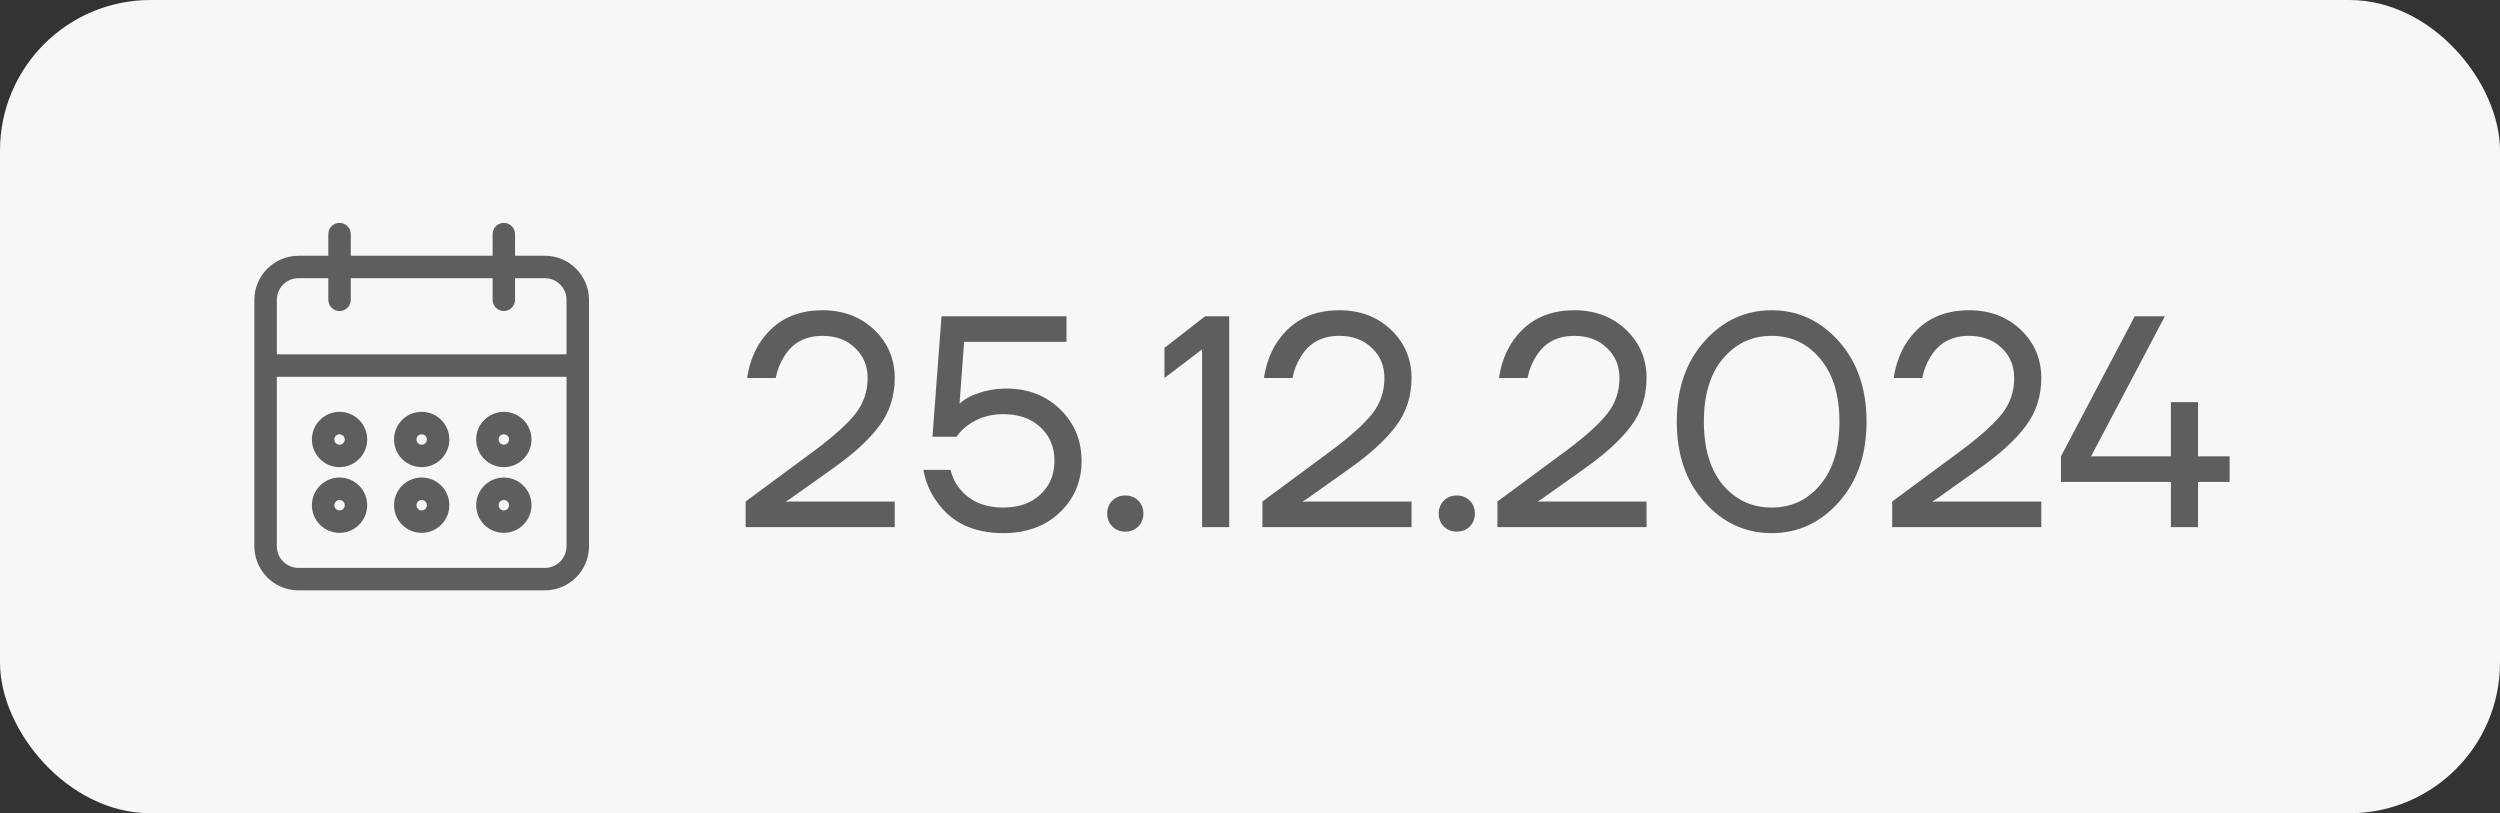 <?xml version="1.0" encoding="UTF-8"?> <svg xmlns="http://www.w3.org/2000/svg" width="83" height="27" viewBox="0 0 83 27" fill="none"><rect x="0" y="0" width="83" height="27" fill="#333333" stroke="none"/><rect width="83" height="27" rx="5" fill="#F5F7F9"></rect><path d="M16.727 17.591C17.179 17.59 17.545 17.224 17.546 16.773C17.546 16.321 17.179 15.954 16.727 15.954C16.275 15.954 15.909 16.321 15.909 16.773C15.909 17.225 16.275 17.591 16.727 17.591ZM16.727 16.5C16.878 16.5 17 16.622 17 16.773C17 16.923 16.878 17.046 16.727 17.046C16.577 17.046 16.455 16.923 16.455 16.773C16.455 16.622 16.577 16.5 16.727 16.5ZM16.727 15.409C17.179 15.409 17.545 15.043 17.546 14.591C17.546 14.139 17.179 13.773 16.727 13.773C16.275 13.773 15.909 14.139 15.909 14.591C15.909 15.043 16.275 15.409 16.727 15.409ZM16.727 14.318C16.878 14.319 17 14.44 17 14.591C17 14.742 16.878 14.864 16.727 14.864C16.577 14.864 16.455 14.742 16.455 14.591C16.455 14.44 16.577 14.318 16.727 14.318ZM18.091 8.591H17V7.773C17 7.622 16.878 7.5 16.727 7.5C16.577 7.5 16.455 7.622 16.455 7.773V8.591H11.546V7.773C11.546 7.622 11.423 7.5 11.273 7.5C11.122 7.5 11 7.622 11 7.773V8.591H9.909C9.156 8.592 8.546 9.202 8.545 9.955V18.136C8.546 18.889 9.156 19.499 9.909 19.5H18.091C18.844 19.499 19.454 18.889 19.455 18.136V9.955C19.454 9.202 18.844 8.592 18.091 8.591ZM18.909 18.136C18.909 18.588 18.543 18.954 18.091 18.954H9.909C9.457 18.954 9.091 18.588 9.091 18.136V12.409H18.909V18.136ZM18.909 11.864H9.091V9.955C9.091 9.503 9.457 9.137 9.909 9.136H11V9.955C11 9.954 11 9.955 11 9.955C11 10.105 11.122 10.227 11.273 10.227C11.273 10.227 11.273 10.227 11.273 10.227C11.423 10.227 11.546 10.105 11.546 9.955V9.136H16.455V9.955C16.455 9.954 16.455 9.955 16.455 9.955C16.455 10.105 16.577 10.227 16.727 10.227C16.727 10.227 16.727 10.227 16.727 10.227C16.878 10.227 17 10.105 17 9.955V9.136H18.091C18.543 9.137 18.909 9.503 18.909 9.955V11.864ZM11.273 17.591C11.724 17.59 12.09 17.224 12.091 16.773C12.091 16.321 11.725 15.954 11.273 15.954C10.821 15.954 10.455 16.321 10.455 16.773C10.455 17.225 10.821 17.591 11.273 17.591ZM11.273 16.5C11.423 16.5 11.545 16.622 11.546 16.773C11.546 16.923 11.423 17.046 11.273 17.046C11.122 17.046 11 16.923 11 16.773C11 16.622 11.122 16.5 11.273 16.5ZM14 17.591C14.452 17.59 14.818 17.224 14.818 16.773C14.818 16.321 14.452 15.954 14 15.954C13.548 15.954 13.182 16.321 13.182 16.773C13.182 17.225 13.548 17.591 14 17.591ZM14 16.5C14.15 16.5 14.272 16.622 14.273 16.773C14.273 16.923 14.151 17.046 14 17.046C13.849 17.046 13.727 16.923 13.727 16.773C13.727 16.622 13.849 16.5 14 16.5ZM14 15.409C14.452 15.409 14.818 15.043 14.818 14.591C14.818 14.139 14.452 13.773 14 13.773C13.548 13.773 13.182 14.139 13.182 14.591C13.182 15.043 13.548 15.409 14 15.409ZM14 14.318C14.15 14.319 14.272 14.44 14.273 14.591C14.273 14.742 14.151 14.864 14 14.864C13.849 14.864 13.727 14.742 13.727 14.591C13.727 14.44 13.849 14.318 14 14.318ZM11.273 15.409C11.724 15.409 12.09 15.043 12.091 14.591C12.091 14.139 11.725 13.773 11.273 13.773C10.821 13.773 10.455 14.139 10.455 14.591C10.455 15.043 10.821 15.409 11.273 15.409ZM11.273 14.318C11.423 14.319 11.545 14.44 11.546 14.591C11.546 14.742 11.423 14.864 11.273 14.864C11.122 14.864 11 14.742 11 14.591C11 14.44 11.122 14.318 11.273 14.318Z" fill="#5E5E5E"></path><path d="M11 9.955V9.136H9.909C9.457 9.137 9.091 9.503 9.091 9.955V11.864H18.909V9.955C18.909 9.503 18.543 9.137 18.091 9.136H17V9.955C17 10.105 16.878 10.227 16.727 10.227M11 9.955C11 9.955 11 9.954 11 9.955ZM11 9.955C11 10.105 11.122 10.227 11.273 10.227M11.273 10.227C11.273 10.227 11.273 10.227 11.273 10.227ZM11.273 10.227C11.423 10.227 11.546 10.105 11.546 9.955V9.136H16.455V9.955M16.455 9.955C16.455 9.955 16.455 9.954 16.455 9.955ZM16.455 9.955C16.455 10.105 16.577 10.227 16.727 10.227M16.727 10.227C16.727 10.227 16.727 10.227 16.727 10.227ZM16.727 17.591C17.179 17.59 17.545 17.224 17.546 16.773C17.546 16.321 17.179 15.954 16.727 15.954C16.275 15.954 15.909 16.321 15.909 16.773C15.909 17.225 16.275 17.591 16.727 17.591ZM16.727 16.5C16.878 16.5 17 16.622 17 16.773C17 16.923 16.878 17.046 16.727 17.046C16.577 17.046 16.455 16.923 16.455 16.773C16.455 16.622 16.577 16.5 16.727 16.5ZM16.727 15.409C17.179 15.409 17.545 15.043 17.546 14.591C17.546 14.139 17.179 13.773 16.727 13.773C16.275 13.773 15.909 14.139 15.909 14.591C15.909 15.043 16.275 15.409 16.727 15.409ZM16.727 14.318C16.878 14.319 17 14.44 17 14.591C17 14.742 16.878 14.864 16.727 14.864C16.577 14.864 16.455 14.742 16.455 14.591C16.455 14.44 16.577 14.318 16.727 14.318ZM18.091 8.591H17V7.773C17 7.622 16.878 7.5 16.727 7.5C16.577 7.5 16.455 7.622 16.455 7.773V8.591H11.546V7.773C11.546 7.622 11.423 7.5 11.273 7.5C11.122 7.5 11 7.622 11 7.773V8.591H9.909C9.156 8.592 8.546 9.202 8.545 9.955V18.136C8.546 18.889 9.156 19.499 9.909 19.5H18.091C18.844 19.499 19.454 18.889 19.455 18.136V9.955C19.454 9.202 18.844 8.592 18.091 8.591ZM18.909 18.136C18.909 18.588 18.543 18.954 18.091 18.954H9.909C9.457 18.954 9.091 18.588 9.091 18.136V12.409H18.909V18.136ZM11.273 17.591C11.724 17.59 12.09 17.224 12.091 16.773C12.091 16.321 11.725 15.954 11.273 15.954C10.821 15.954 10.455 16.321 10.455 16.773C10.455 17.225 10.821 17.591 11.273 17.591ZM11.273 16.5C11.423 16.5 11.545 16.622 11.546 16.773C11.546 16.923 11.423 17.046 11.273 17.046C11.122 17.046 11 16.923 11 16.773C11 16.622 11.122 16.5 11.273 16.5ZM14 17.591C14.452 17.59 14.818 17.224 14.818 16.773C14.818 16.321 14.452 15.954 14 15.954C13.548 15.954 13.182 16.321 13.182 16.773C13.182 17.225 13.548 17.591 14 17.591ZM14 16.5C14.15 16.5 14.272 16.622 14.273 16.773C14.273 16.923 14.151 17.046 14 17.046C13.849 17.046 13.727 16.923 13.727 16.773C13.727 16.622 13.849 16.5 14 16.5ZM14 15.409C14.452 15.409 14.818 15.043 14.818 14.591C14.818 14.139 14.452 13.773 14 13.773C13.548 13.773 13.182 14.139 13.182 14.591C13.182 15.043 13.548 15.409 14 15.409ZM14 14.318C14.15 14.319 14.272 14.44 14.273 14.591C14.273 14.742 14.151 14.864 14 14.864C13.849 14.864 13.727 14.742 13.727 14.591C13.727 14.44 13.849 14.318 14 14.318ZM11.273 15.409C11.724 15.409 12.09 15.043 12.091 14.591C12.091 14.139 11.725 13.773 11.273 13.773C10.821 13.773 10.455 14.139 10.455 14.591C10.455 15.043 10.821 15.409 11.273 15.409ZM11.273 14.318C11.423 14.319 11.545 14.44 11.546 14.591C11.546 14.742 11.423 14.864 11.273 14.864C11.122 14.864 11 14.742 11 14.591C11 14.44 11.122 14.318 11.273 14.318Z" stroke="#5E5E5E" stroke-width="0.2"></path><path d="M24.755 17.5V16.65L27.055 14.95C27.688 14.477 28.138 14.07 28.405 13.73C28.671 13.39 28.805 12.997 28.805 12.55C28.805 12.143 28.665 11.81 28.385 11.55C28.111 11.283 27.751 11.15 27.305 11.15C26.731 11.15 26.305 11.383 26.025 11.85C25.891 12.063 25.801 12.297 25.755 12.55H24.805C24.865 12.137 24.995 11.763 25.195 11.43C25.668 10.677 26.371 10.3 27.305 10.3C27.998 10.3 28.571 10.517 29.025 10.95C29.478 11.383 29.705 11.917 29.705 12.55C29.705 13.157 29.531 13.69 29.185 14.15C28.845 14.603 28.335 15.07 27.655 15.55L26.205 16.58L26.105 16.64V16.66L26.195 16.65H29.705V17.5H24.755ZM30.658 15.6H31.558C31.618 15.847 31.721 16.057 31.868 16.23C32.201 16.643 32.681 16.85 33.308 16.85C33.821 16.85 34.231 16.707 34.538 16.42C34.851 16.133 35.008 15.76 35.008 15.3C35.008 14.84 34.851 14.467 34.538 14.18C34.231 13.893 33.821 13.75 33.308 13.75C32.848 13.75 32.451 13.877 32.118 14.13C31.978 14.23 31.858 14.353 31.758 14.5H30.958L31.258 10.5H35.408V11.35H32.008L31.858 13.39V13.4C31.971 13.3 32.098 13.217 32.238 13.15C32.611 12.983 33.001 12.9 33.408 12.9C34.128 12.9 34.724 13.13 35.198 13.59C35.671 14.05 35.908 14.62 35.908 15.3C35.908 15.987 35.664 16.56 35.178 17.02C34.698 17.473 34.074 17.7 33.308 17.7C32.321 17.7 31.584 17.35 31.098 16.65C30.871 16.337 30.724 15.987 30.658 15.6ZM36.93 17.48C36.817 17.367 36.76 17.223 36.76 17.05C36.76 16.877 36.817 16.733 36.93 16.62C37.043 16.507 37.187 16.45 37.36 16.45C37.533 16.45 37.677 16.507 37.79 16.62C37.903 16.733 37.96 16.877 37.96 17.05C37.96 17.223 37.903 17.367 37.79 17.48C37.677 17.593 37.533 17.65 37.36 17.65C37.187 17.65 37.043 17.593 36.93 17.48ZM38.66 12.55V11.55L40.01 10.5H40.81V17.5H39.91V11.6L38.66 12.55ZM41.913 17.5V16.65L44.213 14.95C44.846 14.477 45.296 14.07 45.563 13.73C45.829 13.39 45.963 12.997 45.963 12.55C45.963 12.143 45.823 11.81 45.543 11.55C45.269 11.283 44.909 11.15 44.463 11.15C43.889 11.15 43.463 11.383 43.183 11.85C43.049 12.063 42.959 12.297 42.913 12.55H41.963C42.023 12.137 42.153 11.763 42.353 11.43C42.826 10.677 43.529 10.3 44.463 10.3C45.156 10.3 45.729 10.517 46.183 10.95C46.636 11.383 46.863 11.917 46.863 12.55C46.863 13.157 46.689 13.69 46.343 14.15C46.003 14.603 45.493 15.07 44.813 15.55L43.363 16.58L43.263 16.64V16.66L43.353 16.65H46.863V17.5H41.913ZM47.936 17.48C47.823 17.367 47.766 17.223 47.766 17.05C47.766 16.877 47.823 16.733 47.936 16.62C48.049 16.507 48.193 16.45 48.366 16.45C48.539 16.45 48.683 16.507 48.796 16.62C48.909 16.733 48.966 16.877 48.966 17.05C48.966 17.223 48.909 17.367 48.796 17.48C48.683 17.593 48.539 17.65 48.366 17.65C48.193 17.65 48.049 17.593 47.936 17.48ZM49.715 17.5V16.65L52.016 14.95C52.649 14.477 53.099 14.07 53.365 13.73C53.632 13.39 53.766 12.997 53.766 12.55C53.766 12.143 53.626 11.81 53.346 11.55C53.072 11.283 52.712 11.15 52.266 11.15C51.692 11.15 51.266 11.383 50.986 11.85C50.852 12.063 50.762 12.297 50.715 12.55H49.766C49.825 12.137 49.956 11.763 50.156 11.43C50.629 10.677 51.332 10.3 52.266 10.3C52.959 10.3 53.532 10.517 53.986 10.95C54.439 11.383 54.666 11.917 54.666 12.55C54.666 13.157 54.492 13.69 54.145 14.15C53.806 14.603 53.295 15.07 52.615 15.55L51.166 16.58L51.066 16.64V16.66L51.156 16.65H54.666V17.5H49.715ZM56.589 16.67C55.975 15.983 55.669 15.093 55.669 14C55.669 12.907 55.975 12.017 56.589 11.33C57.202 10.643 57.945 10.3 58.819 10.3C59.692 10.3 60.435 10.643 61.049 11.33C61.662 12.017 61.969 12.907 61.969 14C61.969 15.093 61.662 15.983 61.049 16.67C60.435 17.357 59.692 17.7 58.819 17.7C57.945 17.7 57.202 17.357 56.589 16.67ZM57.199 11.91C56.779 12.41 56.569 13.107 56.569 14C56.569 14.893 56.779 15.593 57.199 16.1C57.625 16.6 58.165 16.85 58.819 16.85C59.472 16.85 60.009 16.6 60.429 16.1C60.855 15.593 61.069 14.893 61.069 14C61.069 13.107 60.855 12.41 60.429 11.91C60.009 11.403 59.472 11.15 58.819 11.15C58.165 11.15 57.625 11.403 57.199 11.91ZM62.821 17.5V16.65L65.121 14.95C65.754 14.477 66.204 14.07 66.471 13.73C66.738 13.39 66.871 12.997 66.871 12.55C66.871 12.143 66.731 11.81 66.451 11.55C66.178 11.283 65.818 11.15 65.371 11.15C64.798 11.15 64.371 11.383 64.091 11.85C63.958 12.063 63.868 12.297 63.821 12.55H62.871C62.931 12.137 63.061 11.763 63.261 11.43C63.734 10.677 64.438 10.3 65.371 10.3C66.064 10.3 66.638 10.517 67.091 10.95C67.544 11.383 67.771 11.917 67.771 12.55C67.771 13.157 67.598 13.69 67.251 14.15C66.911 14.603 66.401 15.07 65.721 15.55L64.271 16.58L64.171 16.64V16.66L64.261 16.65H67.771V17.5H62.821ZM68.424 16V15.15L70.874 10.5H71.874L69.424 15.15H72.074V13.35H72.124H72.974V15.15H74.024V16H72.974V17.5H72.074V16H68.424Z" fill="#5E5E5E"></path></svg> 